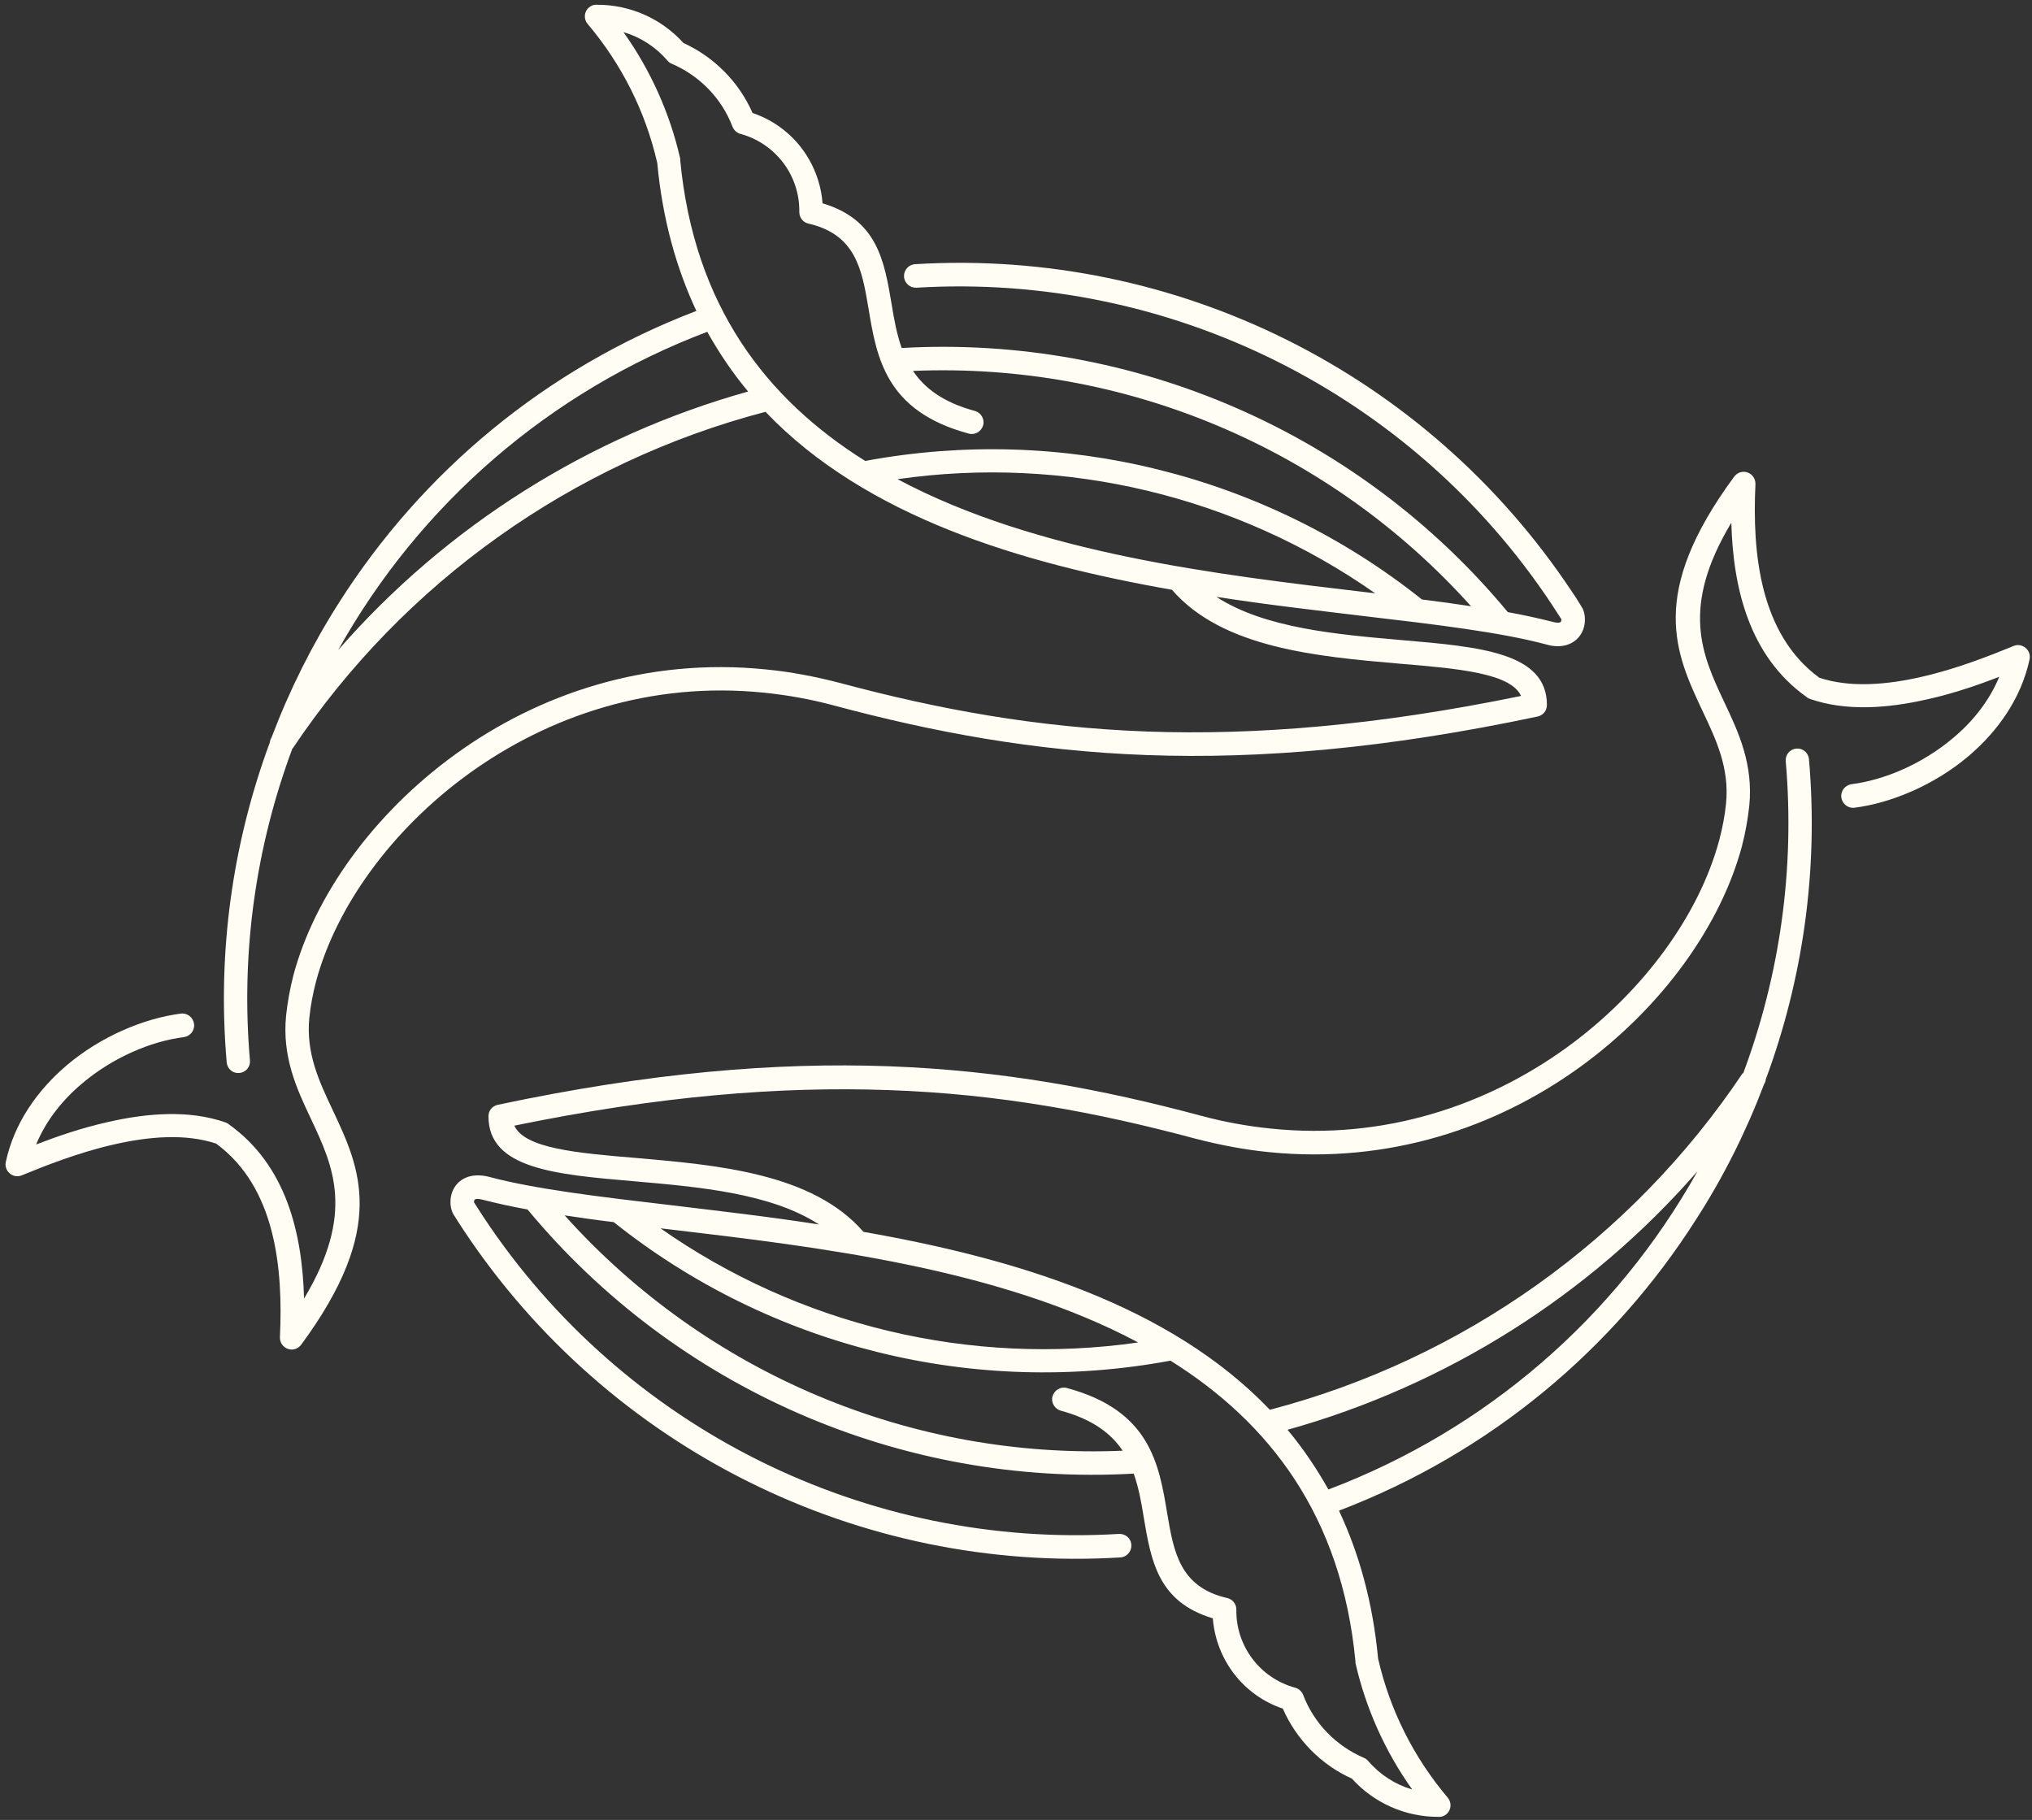 <?xml version="1.0" encoding="UTF-8"?> <svg xmlns="http://www.w3.org/2000/svg" viewBox="0 0 129.00 115.53" data-guides="{&quot;vertical&quot;:[],&quot;horizontal&quot;:[]}"><rect x="0" y="0" width="129.00" height="115.53" fill="#333333" stroke="none"/><path fill="#fffdf4" stroke="none" fill-opacity="1" stroke-width="1" stroke-opacity="1" id="tSvgef872081fe" title="Path 1" d="M72.253 85.217C63.403 80.493 51.883 79.149 42.566 78.047C42.355 78.022 42.143 77.998 41.931 77.973C50.744 84.153 61.61 86.748 72.271 85.217M71.282 92.106C70.554 91.005 69.359 90.09 67.342 89.549C66.95 89.436 66.707 89.026 66.82 88.634C66.932 88.242 67.342 87.999 67.734 88.111C73 89.53 73.578 92.909 74.101 96.083C74.512 98.492 74.885 100.751 77.91 101.442C78.246 101.517 78.489 101.815 78.489 102.17C78.451 104.485 79.982 106.52 82.223 107.136C82.447 107.193 82.634 107.361 82.727 107.585C83.418 109.396 84.818 110.833 86.611 111.599C86.704 111.636 86.797 111.711 86.872 111.804C87.619 112.663 88.571 113.279 89.654 113.597C87.936 111.188 86.704 108.443 86.051 105.568C86.051 105.531 86.051 105.512 86.051 105.475C85.173 96.233 80.599 90.314 74.307 86.374C68.07 87.532 61.741 87.327 55.729 85.833C49.68 84.339 43.948 81.557 38.963 77.58C37.88 77.45 36.834 77.3 35.845 77.151C44.844 87.177 57.839 92.667 71.319 92.088C71.307 92.094 71.294 92.1 71.282 92.106ZM110.659 68.152C112.974 61.953 113.964 55.213 113.366 48.323C113.329 47.912 113.627 47.558 114.038 47.52C114.449 47.483 114.804 47.782 114.841 48.193C115.457 55.25 114.449 62.177 112.096 68.525C112.096 68.637 112.04 68.73 111.984 68.842C110.845 71.848 109.408 74.724 107.671 77.412C102.444 85.628 94.639 92.218 85.005 95.897C86.275 98.604 87.152 101.703 87.488 105.288C88.235 108.555 89.747 111.562 91.913 114.119C92.175 114.437 92.137 114.904 91.82 115.165C91.67 115.296 91.484 115.352 91.297 115.333C89.206 115.333 87.227 114.455 85.826 112.906C83.866 112.028 82.298 110.423 81.439 108.462C78.937 107.622 77.201 105.363 76.995 102.73C73.504 101.685 73.074 99.071 72.607 96.307C72.458 95.374 72.29 94.44 71.973 93.544C57.223 94.384 42.921 88.148 33.492 76.778C32.465 76.591 31.532 76.386 30.654 76.161C30.43 76.105 30.281 76.087 30.187 76.124C30.113 76.143 30.094 76.217 30.094 76.292C30.094 76.329 30.075 76.311 30.094 76.329C30.299 76.647 30.505 76.964 30.71 77.282C39.597 90.687 55.001 98.342 71.039 97.372C71.45 97.353 71.805 97.652 71.823 98.081C71.842 98.492 71.525 98.847 71.114 98.865C54.534 99.874 38.645 91.957 29.441 78.103C29.235 77.786 29.011 77.45 28.806 77.114C28.656 76.89 28.582 76.535 28.6 76.199C28.638 75.489 29.067 74.892 29.777 74.686C30.113 74.593 30.542 74.574 31.046 74.705C33.977 75.489 38.085 75.975 42.697 76.516C45.628 76.871 48.783 77.226 51.995 77.73C48.933 75.732 44.303 75.34 40.251 74.985C35.21 74.556 31.009 74.182 31.009 70.859C31.009 70.504 31.252 70.205 31.606 70.131C41.203 68.096 49.232 67.423 56.401 67.685C63.59 67.946 69.956 69.141 76.23 70.822C77.742 71.232 79.236 71.494 80.692 71.643C87.936 72.39 94.415 70.131 99.419 66.527C104.404 62.924 107.895 57.995 109.146 53.327C109.352 52.543 109.501 51.759 109.576 51.012C109.8 48.771 108.96 46.979 108.101 45.168C106.364 41.471 104.591 37.718 110.099 30.25C110.248 30.063 110.472 29.932 110.733 29.951C111.144 29.97 111.462 30.324 111.443 30.735C111.238 35.067 111.704 40.239 115.495 43.021C117.455 43.674 119.789 43.469 121.992 42.965C124.289 42.442 126.417 41.583 127.836 41.004C128.377 40.78 128.975 41.266 128.844 41.863C128.303 44.365 126.809 46.437 124.961 48.006C122.795 49.836 120.069 50.974 117.735 51.273C117.324 51.329 116.951 51.03 116.895 50.62C116.839 50.209 117.138 49.836 117.548 49.779C119.621 49.518 122.048 48.491 123.99 46.848C125.241 45.803 126.286 44.496 126.921 42.965C125.614 43.469 124.008 44.029 122.309 44.402C119.845 44.962 117.194 45.168 114.897 44.365C114.804 44.328 114.729 44.29 114.673 44.234C111.07 41.658 110.024 37.382 109.912 33.181C106.663 38.596 108.064 41.583 109.445 44.533C110.397 46.531 111.312 48.529 111.051 51.161C110.958 52.001 110.808 52.86 110.584 53.719C109.258 58.685 105.562 63.932 100.296 67.741C95.031 71.55 88.198 73.902 80.561 73.137C79.03 72.987 77.462 72.689 75.875 72.278C69.676 70.616 63.44 69.44 56.383 69.197C49.493 68.954 41.819 69.571 32.652 71.456C33.305 72.894 36.573 73.193 40.419 73.51C45.553 73.958 51.603 74.481 54.814 78.197C64.411 79.877 74.251 82.827 80.617 89.492C92.884 86.281 103.583 78.663 110.64 68.114C110.647 68.127 110.653 68.139 110.659 68.152ZM84.333 94.552C94.303 90.781 102.574 83.648 107.765 74.35C100.875 82.248 91.82 87.943 81.738 90.762C82.708 91.92 83.567 93.189 84.333 94.552Z"></path><path fill="#fffdf4" stroke="none" fill-opacity="1" stroke-width="1" stroke-opacity="1" id="tSvgcac72a75be" title="Path 2" d="M56.98 30.418C65.83 35.142 77.35 36.486 86.667 37.587C86.879 37.612 87.09 37.637 87.302 37.662C78.489 31.482 67.622 28.887 56.98 30.418ZM57.951 23.528C58.679 24.63 59.874 25.545 61.891 26.086C62.283 26.198 62.525 26.609 62.413 27.001C62.301 27.393 61.891 27.636 61.498 27.524C56.233 26.105 55.654 22.726 55.132 19.552C54.721 17.143 54.347 14.884 51.323 14.193C50.987 14.118 50.744 13.819 50.744 13.465C50.781 11.15 49.25 9.114 47.01 8.498C46.786 8.442 46.599 8.274 46.506 8.05C45.815 6.239 44.415 4.801 42.622 4.036C42.529 3.999 42.435 3.924 42.361 3.831C41.614 2.972 40.662 2.356 39.579 2.038C41.297 4.447 42.529 7.191 43.182 10.067C43.182 10.104 43.182 10.123 43.182 10.16C44.06 19.402 48.634 25.321 54.926 29.26C61.162 28.103 67.492 28.308 73.504 29.802C79.553 31.296 85.285 34.077 90.27 38.054C91.353 38.185 92.399 38.334 93.388 38.484C84.389 28.457 71.394 22.968 57.914 23.547C57.926 23.541 57.938 23.535 57.951 23.528ZM18.574 47.483C16.259 53.682 15.269 60.422 15.867 67.312C15.904 67.722 15.605 68.077 15.195 68.114C14.784 68.152 14.429 67.853 14.392 67.442C13.776 60.385 14.784 53.458 17.137 47.11C17.137 46.998 17.192 46.904 17.248 46.792C18.387 43.786 19.825 40.911 21.543 38.222C26.771 30.007 34.575 23.416 44.209 19.738C42.94 17.031 42.062 13.932 41.726 10.347C40.979 7.079 39.467 4.073 37.301 1.516C37.04 1.198 37.077 0.731 37.394 0.47C37.544 0.339 37.73 0.283 37.917 0.302C40.008 0.302 41.987 1.179 43.388 2.729C45.348 3.625 46.916 5.212 47.775 7.173C50.277 8.013 52.014 10.272 52.219 12.905C55.711 13.95 56.14 16.564 56.607 19.328C56.756 20.242 56.924 21.195 57.242 22.091C71.991 21.251 86.293 27.487 95.722 38.857C96.749 39.044 97.683 39.249 98.56 39.473C98.784 39.529 98.933 39.548 99.027 39.511C99.102 39.492 99.12 39.417 99.12 39.343C99.12 39.305 99.139 39.324 99.12 39.305C98.915 38.988 98.709 38.67 98.504 38.353C89.617 24.947 74.213 17.292 58.175 18.263C57.764 18.282 57.41 17.965 57.391 17.554C57.372 17.143 57.69 16.788 58.1 16.77C74.68 15.761 90.569 23.678 99.774 37.532C99.998 37.849 100.203 38.185 100.408 38.521C100.558 38.745 100.633 39.081 100.614 39.436C100.577 40.145 100.147 40.743 99.438 40.948C99.102 41.042 98.672 41.06 98.168 40.911C95.237 40.127 91.129 39.641 86.517 39.1C83.586 38.745 80.431 38.39 77.219 37.886C80.281 39.884 84.912 40.276 88.963 40.631C94.004 41.06 98.205 41.434 98.205 44.757C98.205 45.112 97.963 45.411 97.608 45.485C88.011 47.52 79.983 48.193 72.813 47.931C65.625 47.67 59.258 46.475 52.984 44.794C51.472 44.384 49.978 44.122 48.522 43.973C41.278 43.226 34.799 45.485 29.795 49.089C24.81 52.692 21.319 57.621 20.068 62.289C19.862 63.073 19.713 63.858 19.638 64.604C19.414 66.845 20.255 68.637 21.113 70.448C22.85 74.145 24.623 77.898 19.116 85.366C18.966 85.553 18.742 85.684 18.481 85.665C18.07 85.646 17.753 85.292 17.771 84.881C17.977 80.549 17.51 75.377 13.72 72.595C11.759 71.942 9.425 72.147 7.222 72.651C4.926 73.174 2.797 74.033 1.378 74.612C0.837 74.836 0.239 74.35 0.37 73.753C0.911 71.251 2.405 69.179 4.253 67.61C6.419 65.781 9.145 64.642 11.479 64.343C11.89 64.287 12.263 64.586 12.319 64.996C12.375 65.407 12.077 65.781 11.666 65.837C9.593 66.098 7.166 67.125 5.224 68.768C3.974 69.814 2.928 71.12 2.293 72.651C3.6 72.147 5.206 71.587 6.905 71.214C9.369 70.654 12.021 70.448 14.317 71.251C14.411 71.288 14.485 71.326 14.541 71.382C18.145 73.958 19.19 78.234 19.302 82.435C22.551 77.02 21.151 74.033 19.769 71.083C18.817 69.085 17.902 67.088 18.163 64.455C18.257 63.615 18.406 62.756 18.63 61.897C19.956 56.931 23.653 51.684 28.918 47.875C34.183 44.066 41.017 41.714 48.653 42.498C50.184 42.647 51.752 42.946 53.339 43.357C59.538 45.019 65.774 46.176 72.832 46.438C79.721 46.68 87.395 46.064 96.562 44.178C95.909 42.741 92.641 42.442 88.795 42.125C83.661 41.676 77.611 41.154 74.4 37.438C64.803 35.758 54.964 32.808 48.597 26.142C36.33 29.354 25.632 36.971 18.574 47.52C18.574 47.508 18.574 47.496 18.574 47.483ZM44.9 21.064C34.93 24.835 26.659 31.968 21.468 41.266C28.358 33.368 37.413 27.673 47.495 24.854C46.524 23.696 45.666 22.427 44.9 21.064Z"></path><defs></defs></svg> 